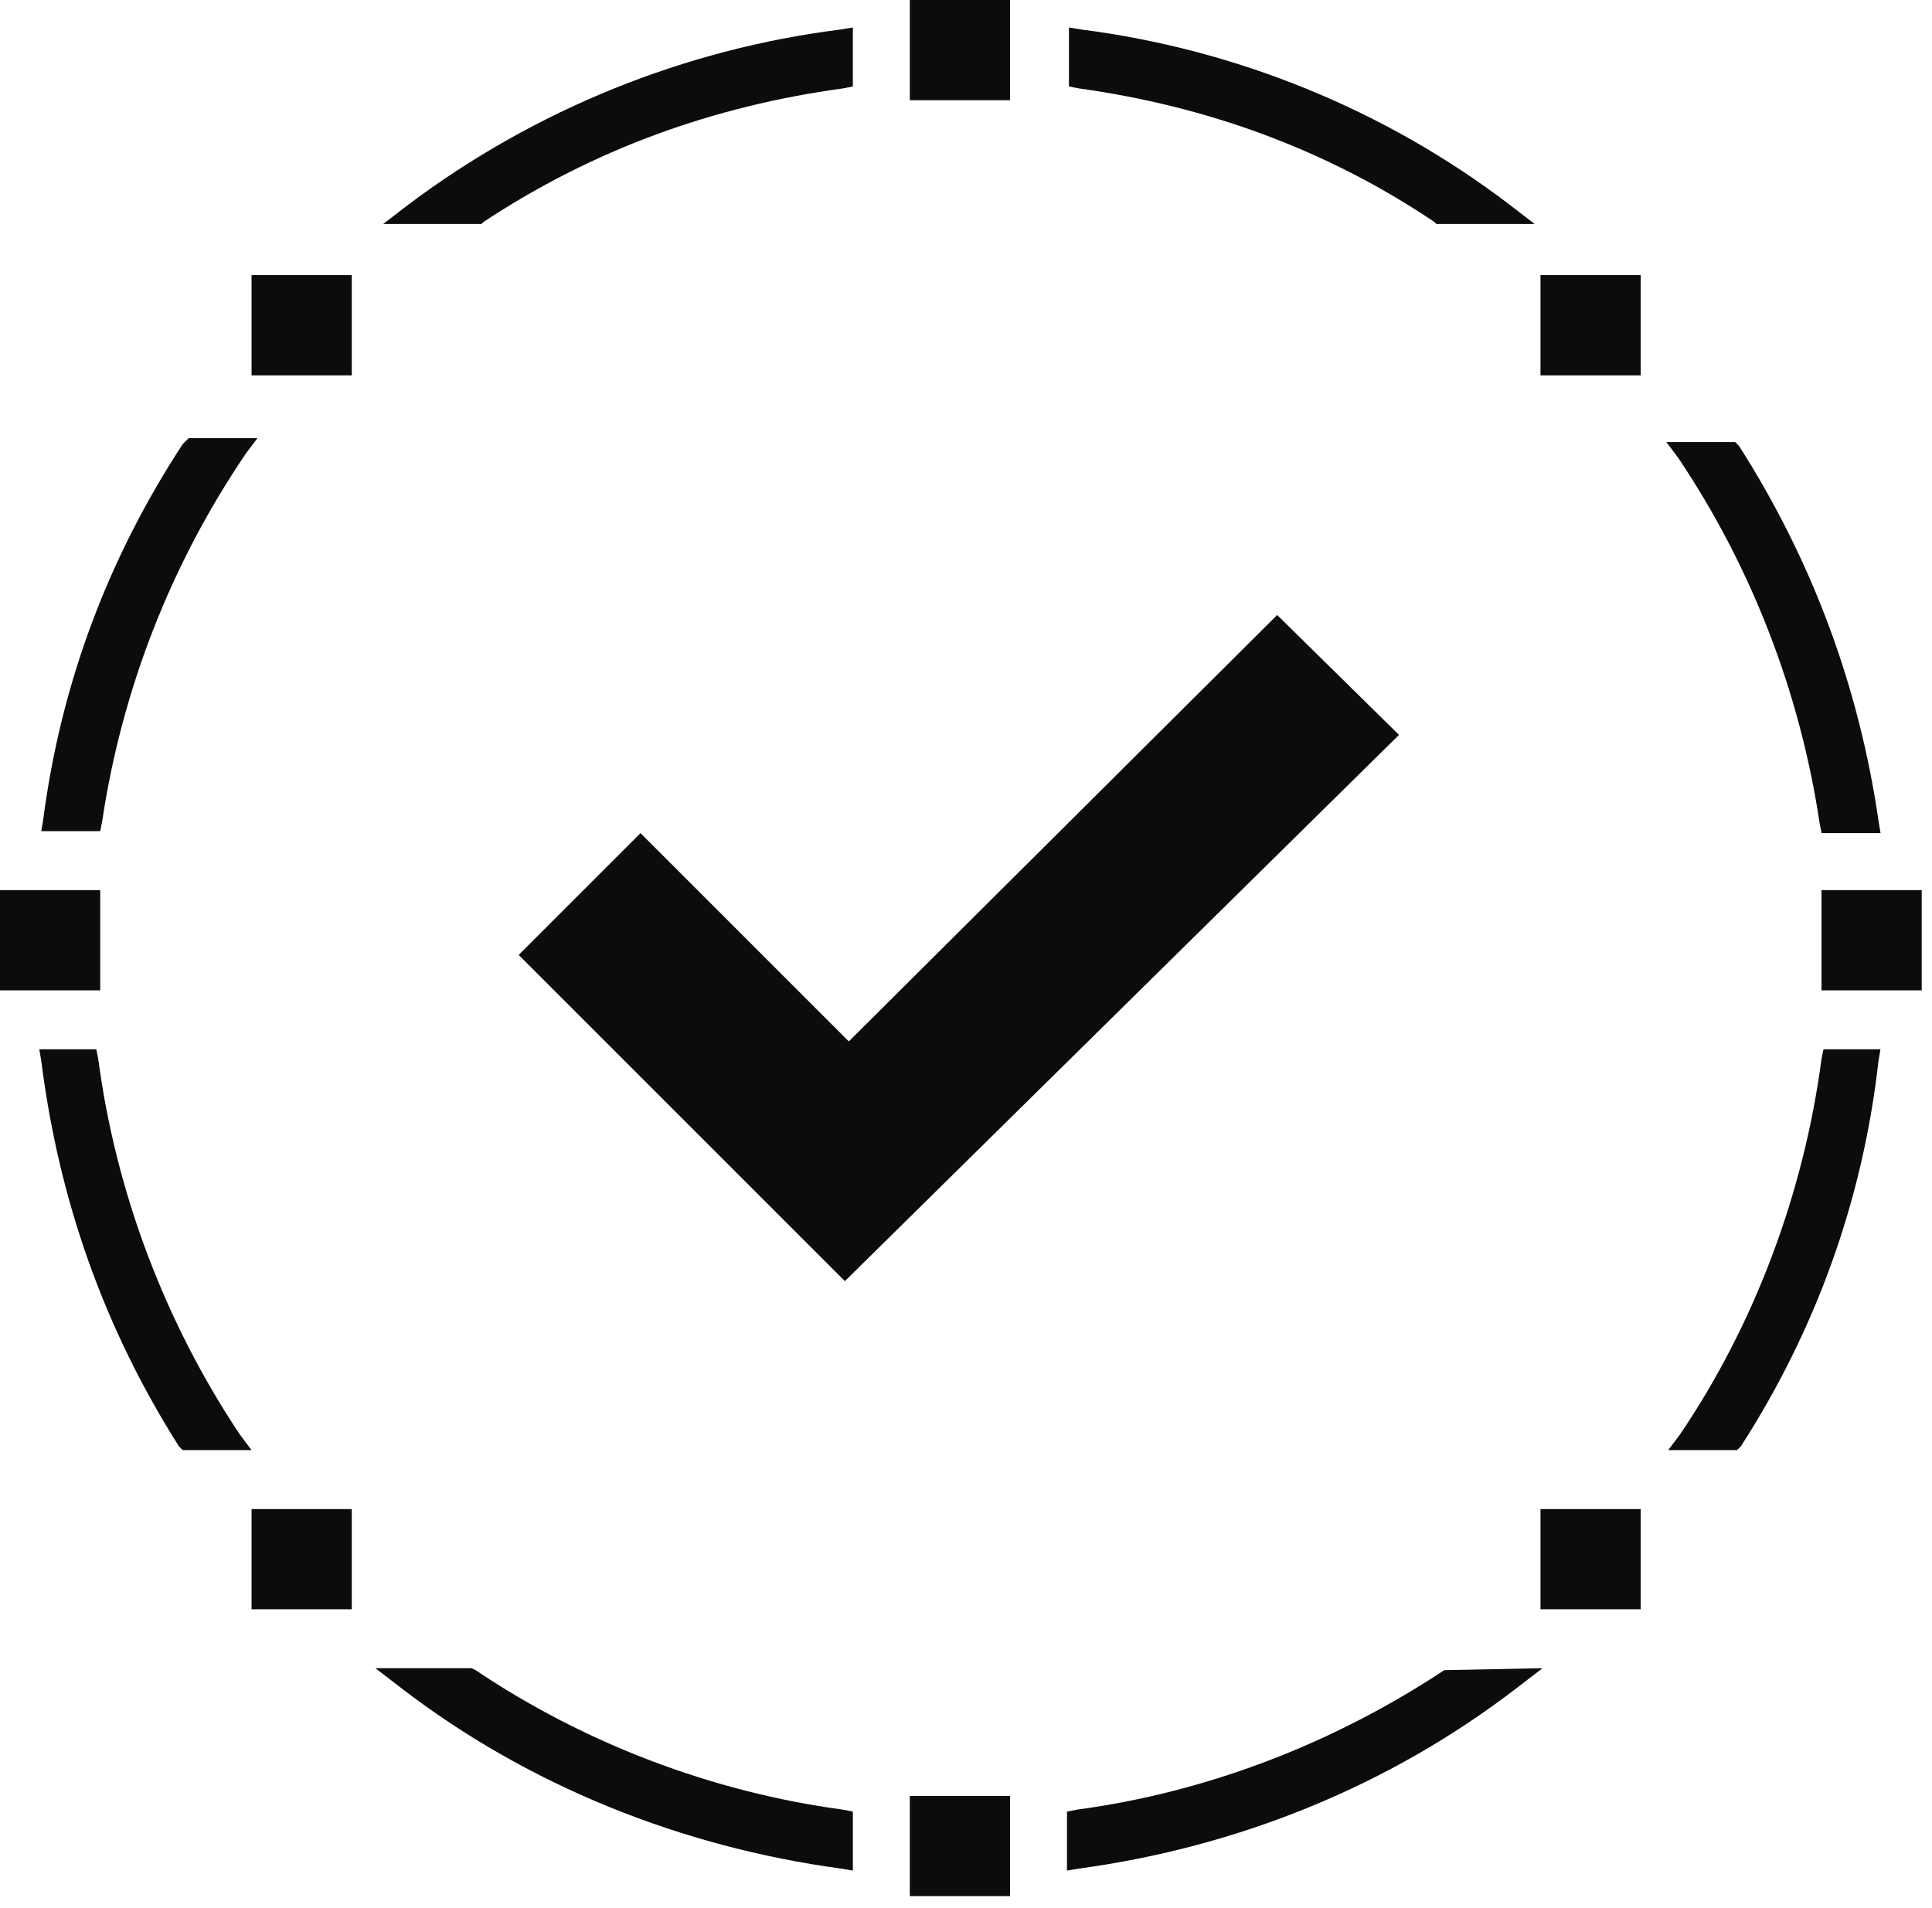 <svg width="81" height="80" viewBox="0 0 81 80" fill="none" xmlns="http://www.w3.org/2000/svg">
<path d="M42.346 0H38.145V4.202H42.346V0Z" fill="#0B0C0E"/>
<path d="M42.346 75.297H38.145V79.498H42.346V75.297Z" fill="#0B0C0E"/>
<path d="M14.748 63.27H10.547V67.471H14.748V63.27Z" fill="#0B0C0E"/>
<path d="M68.787 63.27H64.586V67.471H68.787V63.27Z" fill="#0B0C0E"/>
<path d="M14.748 11.535H10.547V15.737H14.748V11.535Z" fill="#0B0C0E"/>
<path d="M68.787 11.535H64.586V15.737H68.787V11.535Z" fill="#0B0C0E"/>
<path d="M4.202 37.32H0V41.522H4.202V37.32Z" fill="#0B0C0E"/>
<path d="M80.569 37.32H76.367V41.522H80.569V37.32Z" fill="#0B0C0E"/>
<path d="M7.662 18.618C4.532 23.396 2.554 28.669 1.813 34.353L1.73 34.848H4.202L4.284 34.436C5.108 28.916 7.168 23.644 10.298 19.03L10.793 18.371H7.909L7.662 18.618Z" fill="#0B0C0E"/>
<path d="M4.12 44.404L4.038 43.992H1.648L1.731 44.486C2.472 50.336 4.367 55.691 7.498 60.634L7.662 60.798H10.546L10.052 60.139C6.921 55.443 4.861 50.006 4.12 44.404Z" fill="#0B0C0E"/>
<path d="M76.289 34.517L76.371 34.929H78.843L78.761 34.435C77.937 28.751 75.96 23.478 72.912 18.7L72.747 18.535H69.863L70.358 19.194C73.406 23.725 75.465 28.998 76.289 34.517Z" fill="#0B0C0E"/>
<path d="M76.45 43.992L76.367 44.404C75.626 50.006 73.566 55.526 70.436 60.139L69.941 60.798H72.825L72.99 60.634C76.12 55.773 78.097 50.336 78.756 44.486L78.839 43.992H76.45Z" fill="#0B0C0E"/>
<path d="M60.14 9.308L60.222 9.391H64.341L63.27 8.567C58.08 4.612 51.819 2.059 45.311 1.235L44.816 1.152V3.624L45.228 3.706C50.583 4.448 55.609 6.26 60.14 9.308Z" fill="#0B0C0E"/>
<path d="M17.137 8.567L16.066 9.391H20.186L20.268 9.308C24.881 6.26 29.907 4.448 35.344 3.706L35.756 3.624V1.152L35.262 1.235C28.671 2.059 22.41 4.612 17.137 8.567Z" fill="#0B0C0E"/>
<path d="M60.552 70.024C55.938 73.072 50.666 75.132 45.146 75.873L44.734 75.955V78.427L45.229 78.344C51.902 77.438 58.245 74.884 63.6 70.765L64.671 69.941L60.552 70.024Z" fill="#0B0C0E"/>
<path d="M19.94 70.024L19.775 69.941H15.738L16.809 70.765C22.164 74.884 28.59 77.438 35.263 78.344L35.757 78.427V75.955L35.346 75.873C29.826 75.132 24.471 73.072 19.94 70.024Z" fill="#0B0C0E"/>
<path d="M26.854 34.93L21.746 40.037L35.422 53.713L58.654 30.811L53.546 25.785L35.587 43.662L26.854 34.93Z" fill="#0B0C0E"/>
</svg>
